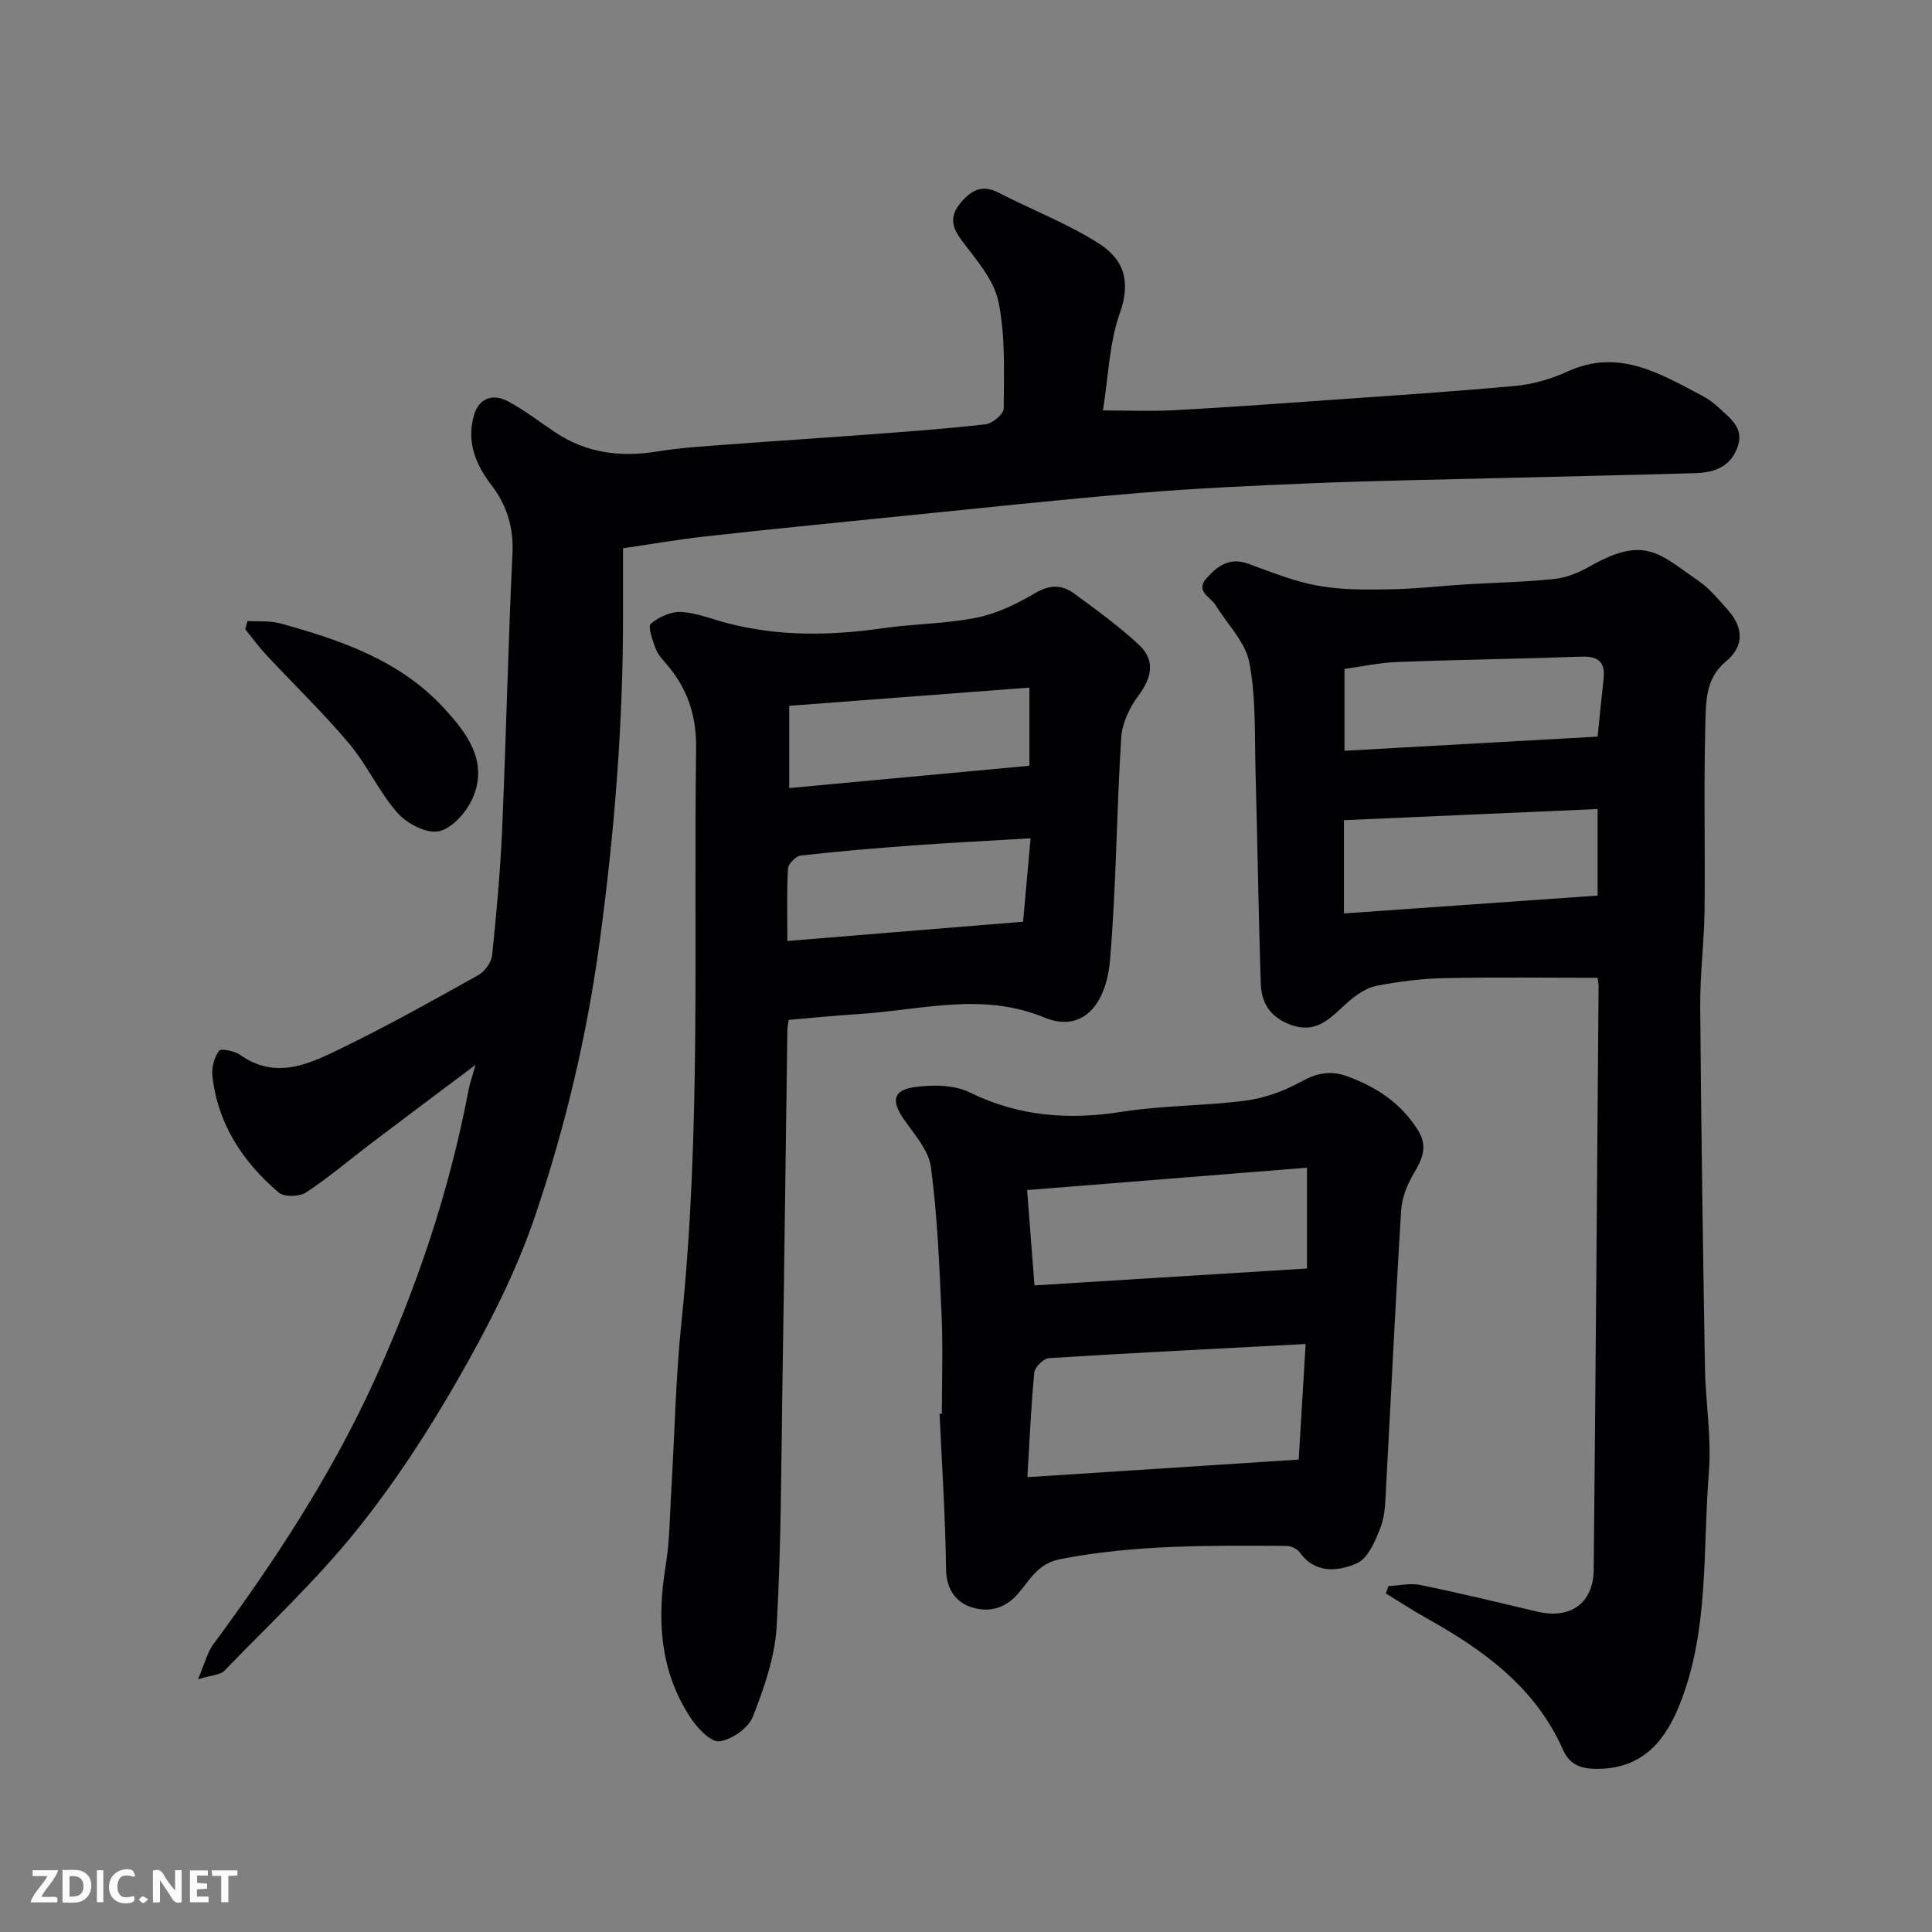 <svg enable-background="new 0 0 400 400" viewBox="0 0 400 400" xmlns="http://www.w3.org/2000/svg"><rect x="0" y="0" width="400" height="400" fill="#808080" stroke="none"/><path d="m40.98 347.68c1.45-3.36 1.95-5.57 3.18-7.24 12.64-17.11 24.28-34.84 33.17-54.23 8.92-19.45 15.73-39.62 19.71-60.69.24-1.25.68-2.45 1.42-5.06-7.96 5.98-14.91 11.17-21.82 16.41-4.43 3.36-8.67 7.01-13.31 10.04-1.37.89-4.53.94-5.66-.03-7.42-6.36-12.63-14.2-13.7-24.19-.18-1.7.4-3.78 1.39-5.14.38-.53 3.17.02 4.33.84 7.55 5.32 14.55 1.79 21.26-1.49 9.54-4.65 18.82-9.84 28.09-15.02 1.33-.74 2.69-2.63 2.85-4.11.9-8.67 1.7-17.37 2.07-26.08.83-19.03 1.23-38.07 2.14-57.09.26-5.46-1.19-10.05-4.38-14.2-3.32-4.32-5.14-9.01-3.6-14.39 1.04-3.64 3.94-4.6 7.12-2.89 3.43 1.85 6.55 4.29 9.81 6.45 6.49 4.3 13.56 5.13 21.14 3.89 4.85-.79 9.8-1.07 14.71-1.44 9.53-.73 19.07-1.32 28.6-2.04 8.2-.62 16.42-1.19 24.58-2.14 1.41-.16 3.72-2.13 3.73-3.26.02-7.42.4-15.02-1.11-22.19-.97-4.6-4.72-8.75-7.69-12.75-2.13-2.87-2.32-5.11-.01-7.78 2.15-2.49 4.35-3.71 7.67-2 6.92 3.57 14.3 6.38 20.82 10.54 5.27 3.37 6.68 7.9 4.34 14.5-2.15 6.04-2.31 12.79-3.48 20.08 5.37 0 9.97.2 14.54-.04 10.04-.53 20.07-1.25 30.11-1.96 13.64-.97 27.28-1.84 40.89-3.1 3.66-.34 7.4-1.48 10.77-3.01 10.5-4.76 19 .47 27.69 5.02 1.29.68 2.51 1.57 3.57 2.57 2.37 2.23 5.35 4.22 3.74 8.33-1.57 4.02-4.92 5.05-8.66 5.17-13.76.41-27.53.69-41.29 1.04-12.6.32-25.2.53-37.8 1.04-12.04.49-24.09 1.03-36.1 2.03-16.86 1.4-33.68 3.23-50.51 4.92-13.06 1.31-26.13 2.61-39.18 4.06-5.52.61-11.01 1.57-17.13 2.47 0 4.38-.01 9 0 13.61.04 22.62-1.77 45.07-4.79 67.51-2.64 19.66-7.17 38.82-13.53 57.45-3.92 11.48-9.59 22.51-15.63 33.09-6.29 11.02-13.29 21.79-21.23 31.66-8.33 10.35-18.12 19.53-27.39 29.1-.82.84-2.54.85-5.44 1.74z" fill="#010103"/><path d="m287.45 328.39c2.2-.11 4.5-.67 6.59-.24 8.13 1.67 16.2 3.62 24.27 5.53 6.82 1.61 11.58-1.74 11.65-8.69.4-40.26.69-80.52 1.01-120.79 0-.49-.11-.98-.21-1.76-10.55 0-21.11-.15-31.66.07-4.73.1-9.49.69-14.14 1.6-2.12.42-4.21 1.9-5.9 3.38-3.45 3.02-6.27 6.73-11.89 4.66-4.16-1.53-6-4.47-6.13-8.4-.49-14.59-.68-29.19-1.09-43.79-.21-7.6.12-15.35-1.28-22.75-.8-4.26-4.55-7.96-6.99-11.91-1.08-1.76-4.35-2.86-1.79-5.7 2.29-2.54 4.81-4.25 8.57-2.88 4.74 1.73 9.49 3.66 14.41 4.55 4.86.88 9.94.82 14.91.74 5.27-.08 10.53-.7 15.8-1.03 6.1-.37 12.22-.47 18.29-1.12 2.5-.27 5.05-1.33 7.27-2.59 11.37-6.46 14.3-2.71 22.53 3.01 2.29 1.59 4.15 3.85 6.03 5.96 3.34 3.73 3.43 7.55-.39 10.73-4.32 3.59-4.1 8.5-4.23 13.03-.36 12.82-.02 25.66-.17 38.49-.08 6.6-.95 13.2-.9 19.8.19 24.93.56 49.86.98 74.79.12 7.27 1.39 14.6.81 21.79-1.29 15.96.1 32.32-5.9 47.68-2.93 7.49-7.43 13.36-16.5 13.66-3.45.11-6.23-.37-7.84-4.02-5.69-12.84-16.39-20.56-28.17-27.14-2.89-1.61-5.66-3.43-8.48-5.16.21-.47.37-.99.54-1.5zm43.32-160.89c-17.81.78-35.19 1.55-52.52 2.31v19.31c17.61-1.24 34.94-2.46 52.52-3.7 0-5.52 0-11.11 0-17.92zm0-14.99c.42-4.09.8-8.01 1.23-11.91.38-3.42-.98-4.78-4.52-4.65-12.73.46-25.47.63-38.2 1.11-3.7.14-7.37.95-10.92 1.43v16.95c17.57-.97 34.8-1.94 52.41-2.93z" fill="#010103"/><path d="m163.28 211.16c-.14 1.06-.25 1.55-.26 2.04-.35 24.59-.64 49.18-1.03 73.77-.26 16.6-.25 33.21-1.19 49.77-.36 6.33-2.59 12.7-4.93 18.68-.92 2.36-4.33 4.74-6.9 5.1-1.75.24-4.52-2.65-5.91-4.74-6.44-9.69-7.09-20.4-5.24-31.61.86-5.18.85-10.51 1.17-15.78.7-11.53.9-23.11 2.09-34.58 4.11-39.56 2.5-79.24 3.04-118.87.09-6.88-1.83-12.49-6.2-17.53-.85-.98-1.78-2.02-2.21-3.2-.6-1.67-1.63-4.48-.96-5.06 1.62-1.41 4.15-2.55 6.24-2.45 3.18.16 6.3 1.45 9.45 2.28 10.7 2.82 21.48 2.65 32.35 1.09 6.48-.93 13.12-.91 19.51-2.21 4.21-.85 8.32-2.9 12.08-5.1 3.01-1.76 5.54-1.71 8.05.15 4.6 3.4 9.29 6.75 13.44 10.66 3.38 3.18 2.59 6.76-.18 10.46-1.82 2.44-3.36 5.68-3.55 8.66-.98 15.34-1.02 30.76-2.32 46.07-.8 9.35-5.76 15.13-13.58 11.91-12.9-5.31-25.34-1.58-37.99-.76-4.91.31-9.81.81-14.97 1.25zm50.09-37.6c-8.7.52-16.4.9-24.09 1.46-7.84.57-15.69 1.23-23.5 2.11-1.01.11-2.58 1.73-2.64 2.72-.27 4.92-.12 9.87-.12 14.97 16.61-1.36 32.67-2.67 48.8-3.99.51-5.68.97-10.88 1.55-17.27zm-.24-15.02c0-5.2 0-10.22 0-16.18-16.59 1.26-33.25 2.52-49.73 3.77v17.03c16.6-1.54 32.77-3.05 49.73-4.62z" fill="#010103"/><path d="m195 292.69c0-6.83.25-13.67-.06-20.49-.45-10.21-.86-20.45-2.2-30.56-.47-3.52-3.47-6.81-5.65-9.97-2.51-3.63-2.25-5.92 2.05-6.56 3.78-.56 8.33-.56 11.62 1.06 10.23 5.02 20.57 5.75 31.63 4 8.43-1.33 17.08-1.19 25.55-2.31 3.91-.51 7.9-1.97 11.37-3.88 3.3-1.82 6.11-2.43 9.71-1.11 6.04 2.22 11.02 5.53 14.52 11.07 2.13 3.37.97 5.96-.81 8.97-1.34 2.27-2.47 5-2.63 7.6-1.19 19.12-2.08 38.26-3.13 57.38-.15 2.77-.15 5.72-1.11 8.25-1.07 2.8-2.59 6.49-4.92 7.51-3.84 1.69-8.59 2.29-11.86-2.26-.53-.74-1.8-1.32-2.73-1.33-15.68-.08-31.33-.28-46.88 2.75-4.72.92-6.33 4.47-8.76 7.22-2.95 3.34-6.51 3.81-9.84 2.64-2.97-1.04-4.95-3.68-5-7.71-.13-10.75-.85-21.5-1.34-32.25.15 0 .31-.01.47-.02zm17.71 13.14c19.24-1.25 37.57-2.44 56.17-3.64.45-7.4.91-15.05 1.44-23.93-18.32.97-35.75 1.83-53.15 2.93-1.11.07-2.92 1.85-3.03 2.98-.68 7.01-.97 14.07-1.43 21.66zm57.89-43.2c0-7.05 0-13.77 0-20.87-19.4 1.55-38.38 3.07-57.95 4.63.52 6.68 1.01 13 1.53 19.74 19.06-1.18 37.62-2.33 56.42-3.5z" fill="#010103"/><path d="m51.25 128.58c2.25.14 4.61-.11 6.74.48 12.49 3.44 24.77 7.63 33.84 17.46 4.73 5.12 9.4 11.1 6.01 18.77-1.27 2.86-4.22 6.22-6.96 6.81-2.53.55-6.61-1.56-8.57-3.78-3.84-4.34-6.27-9.91-10.01-14.35-5.42-6.43-11.51-12.3-17.25-18.46-1.53-1.65-2.86-3.49-4.28-5.24.16-.56.32-1.12.48-1.69z" fill="#010103"/><g fill="#fcfafa"><path d="m37.59 393.81c-.92.31-1.52.05-2-.78-.7-1.2-1.52-2.34-2.47-3.78v4.59c-.55.03-.95.05-1.41.07-.03-.37-.06-.64-.06-.91 0-1.91 0-3.81 0-5.7 1.13-.41 1.77-.03 2.29.91.62 1.11 1.38 2.14 2.31 3.19v-4.2h1.35v6.61z"/><path d="m12.94 393.88v-6.75c1.9.19 3.93-.54 5.37 1.29.8 1.01.78 2.88.03 3.97-1.37 1.97-3.4 1.51-5.4 1.49m1.45-1.22c2.04.12 2.92-.58 2.89-2.21-.03-1.51-.98-2.19-2.89-2z"/><path d="m11.81 393.87h-5.49c.68-2.18 2.47-3.48 3.51-5.45h-3.08v-1.21h5.29c-.71 2.13-2.44 3.48-3.47 5.51.86 0 1.63.04 2.39-.01.79-.05 1.14.21.85 1.16"/><path d="m39.33 393.86v-6.61h3.7v1.07h-2.22v1.52c.68.04 1.34.09 2.07.13v1.07c-.72.05-1.38.09-2.1.14v1.48h2.4v1.19h-3.84z"/><path d="m27.71 388.56c-1.15-.3-2.46-.61-3.1.64-.37.73-.41 1.93-.06 2.67.63 1.35 1.99.93 3.17.68.35.94-.01 1.32-.93 1.46-1.62.25-3.05-.27-3.76-1.48-.73-1.24-.6-3.03.31-4.17.88-1.11 2.71-1.7 4-1.16.32.13.44.74.65 1.12-.1.08-.19.16-.28.24"/><path d="m49.15 387.24v1.07c-.59.02-1.17.05-1.87.08v5.44h-1.48v-5.44h-1.85c-.05-.4-.08-.73-.13-1.15z"/><path d="m20.06 387.21h1.33v6.62h-1.33z"/><path d="m30.68 393.25c-.49.38-.8.79-1.05.76-.32-.05-.6-.45-.9-.7.26-.24.51-.64.8-.67.29-.04.62.3 1.15.61"/></g></svg>
